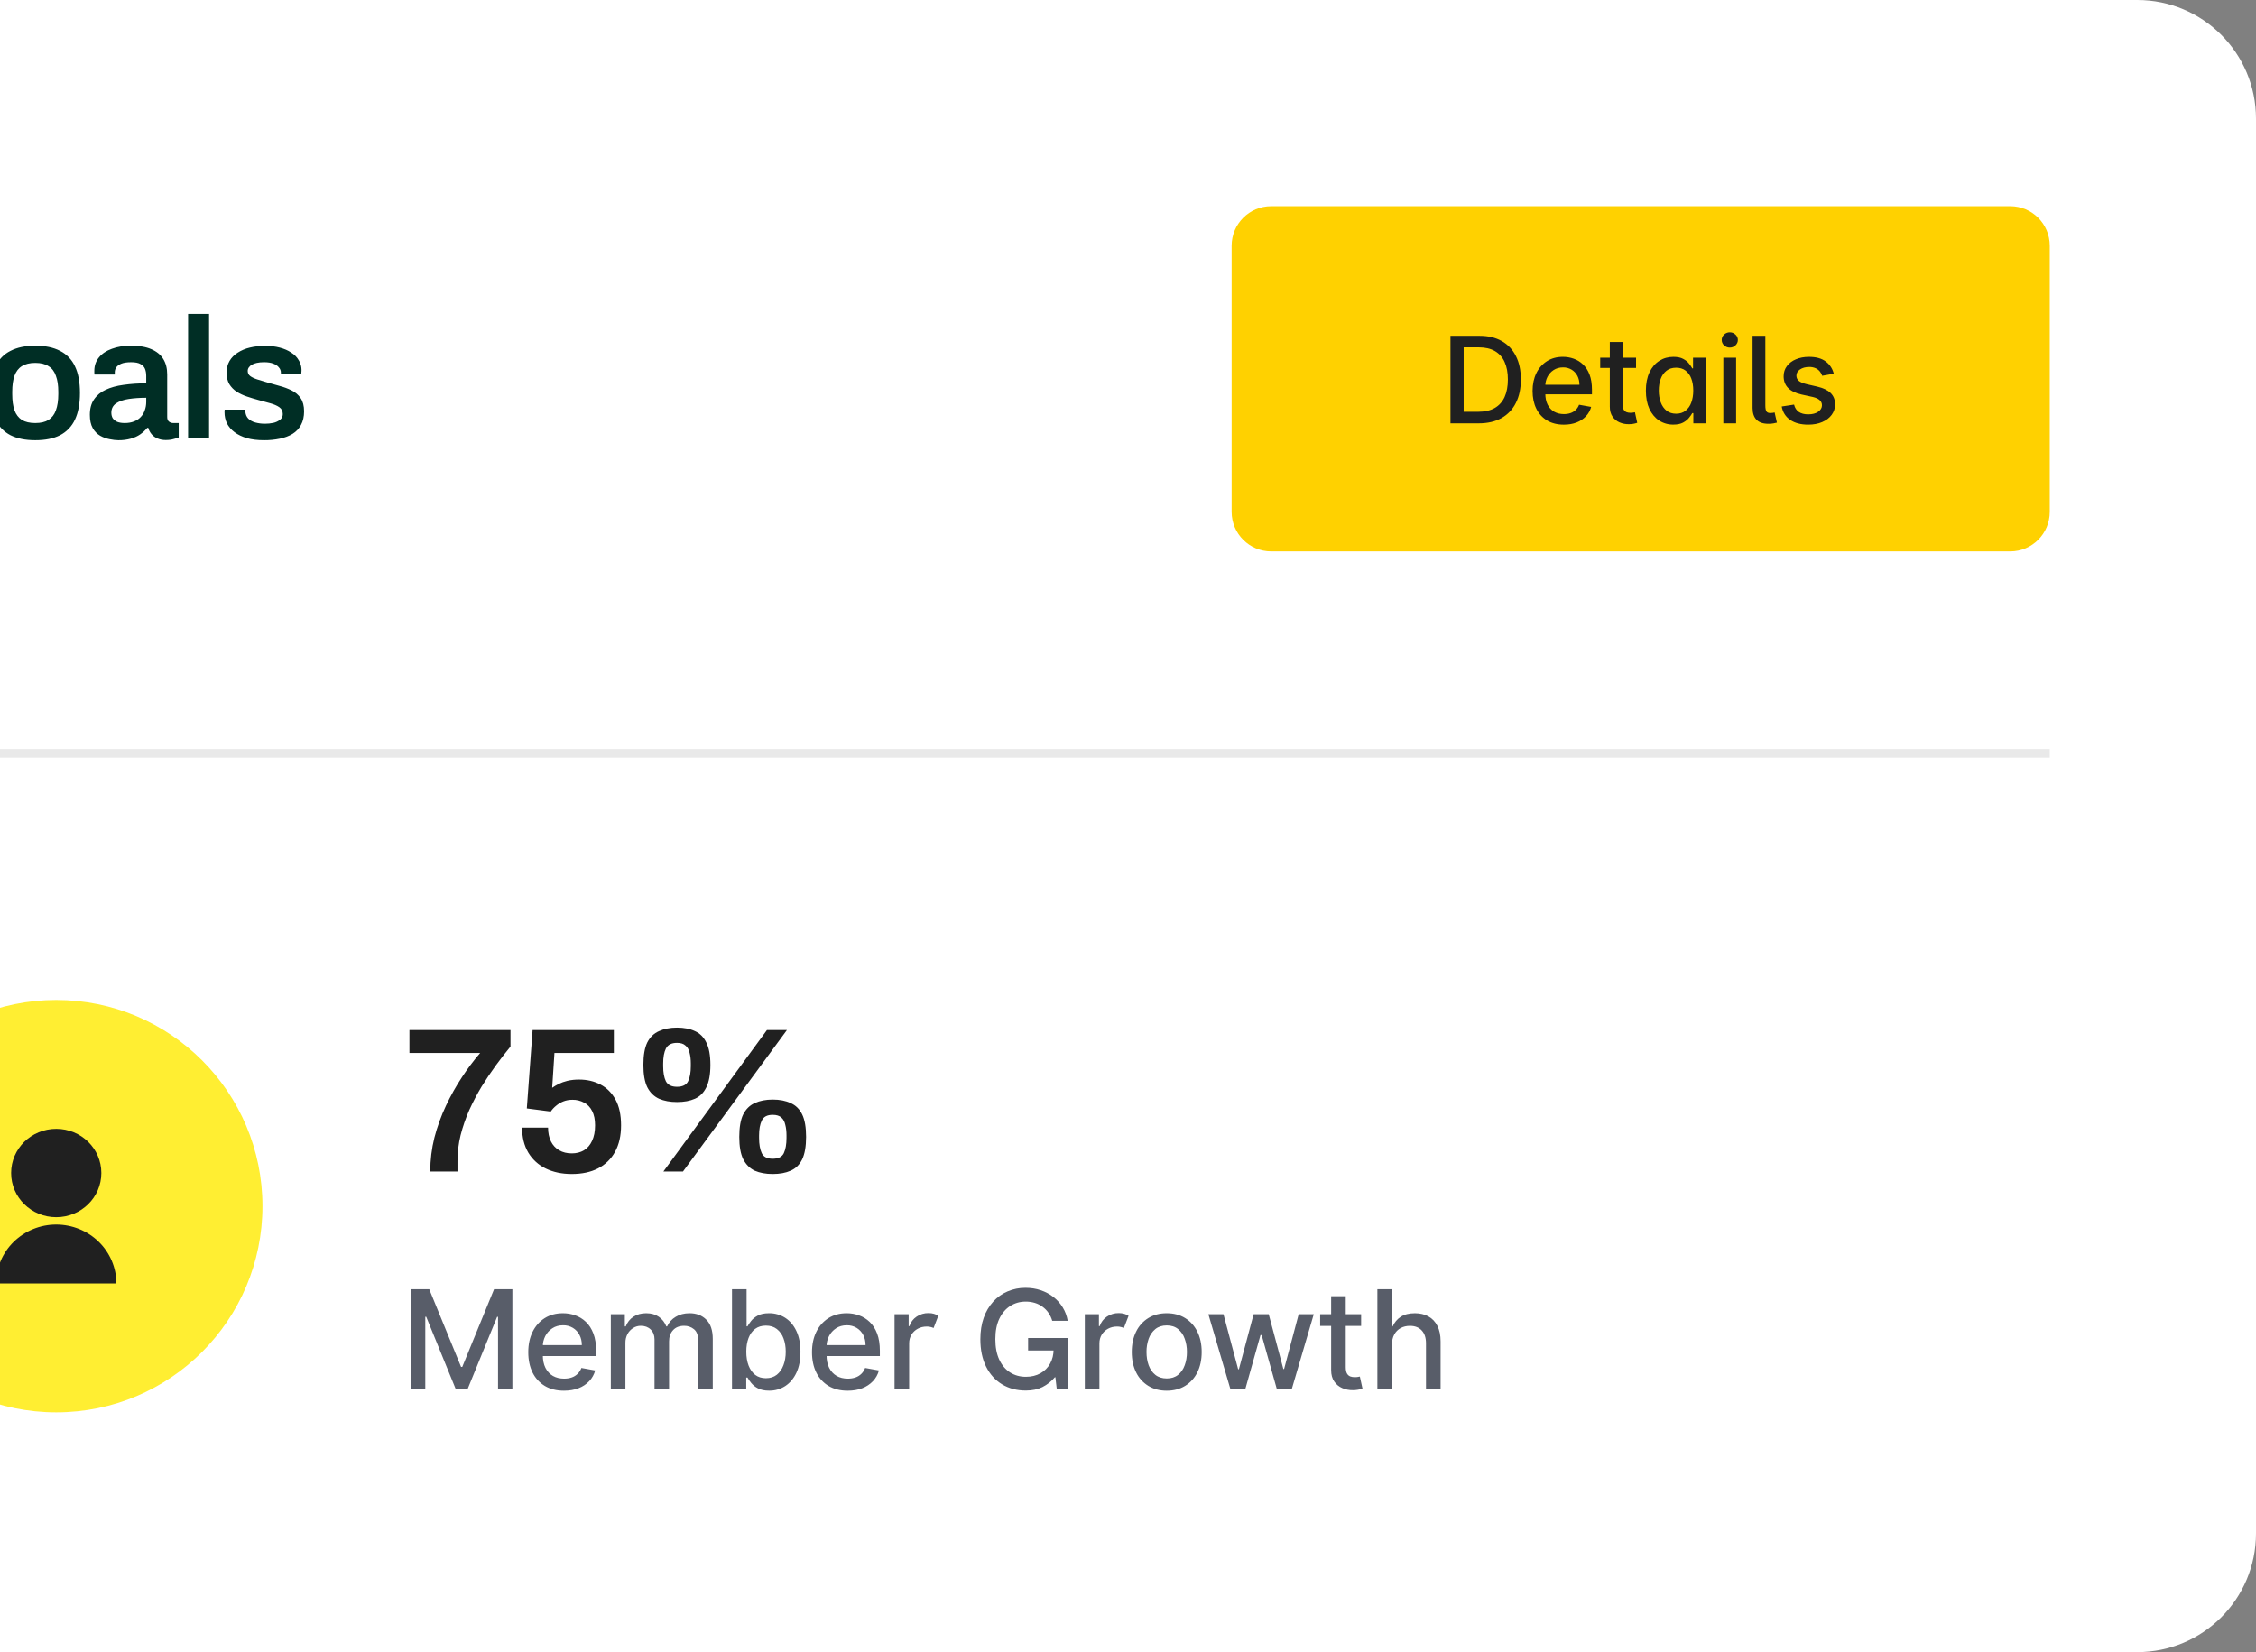 <svg width="228" height="167" viewBox="0 0 228 167" fill="none" xmlns="http://www.w3.org/2000/svg">
<rect x="0" y="0" width="228" height="167" fill="#808080" stroke="none"/>
<g clip-path="url(#clip0_70_119639)">
<path d="M-36 0H228V167H-36V0Z" fill="white"/>
<path d="M-8.419 44.498C-10.26 44.498 -11.69 44.006 -12.709 43.022C-13.728 42.026 -14.237 40.462 -14.237 38.332C-14.237 36.931 -14 35.779 -13.525 34.876C-13.039 33.961 -12.345 33.284 -11.441 32.844C-10.526 32.392 -9.432 32.166 -8.159 32.166C-7.394 32.166 -6.676 32.253 -6.005 32.426C-5.333 32.6 -4.743 32.866 -4.233 33.226C-3.713 33.573 -3.307 34.013 -3.017 34.546C-2.728 35.078 -2.583 35.709 -2.583 36.439H-4.911C-4.903 36.086 -4.993 35.737 -5.171 35.432C-5.336 35.128 -5.575 34.871 -5.866 34.685C-6.169 34.47 -6.511 34.317 -6.873 34.233C-7.27 34.127 -7.679 34.075 -8.089 34.077C-8.726 34.077 -9.287 34.164 -9.774 34.337C-10.231 34.488 -10.643 34.751 -10.972 35.102C-11.285 35.437 -11.522 35.86 -11.684 36.37C-11.834 36.879 -11.91 37.475 -11.91 38.158V38.523C-11.91 39.461 -11.777 40.231 -11.51 40.833C-11.244 41.435 -10.845 41.881 -10.312 42.17C-9.768 42.448 -9.096 42.587 -8.297 42.587C-7.614 42.587 -7.018 42.483 -6.509 42.275C-5.987 42.066 -5.582 41.765 -5.293 41.372C-4.992 40.966 -4.841 40.474 -4.841 39.895V39.774H-8.645V37.898H-2.583V44.289H-4.2L-4.39 42.969C-4.722 43.305 -5.096 43.597 -5.502 43.838C-5.91 44.063 -6.349 44.227 -6.805 44.324C-7.335 44.446 -7.876 44.504 -8.419 44.498ZM3.564 44.498C2.569 44.498 1.734 44.33 1.064 43.994C0.397 43.652 -0.136 43.095 -0.448 42.414C-0.784 41.707 -0.952 40.81 -0.952 39.722C-0.952 38.622 -0.784 37.724 -0.448 37.029C-0.112 36.323 0.392 35.802 1.063 35.466C1.735 35.119 2.568 34.946 3.564 34.946C4.572 34.946 5.405 35.119 6.065 35.466C6.733 35.798 7.267 36.35 7.576 37.029C7.912 37.724 8.08 38.622 8.08 39.722C8.08 40.81 7.912 41.707 7.576 42.414C7.264 43.095 6.732 43.651 6.066 43.994C5.406 44.33 4.572 44.498 3.564 44.498ZM3.564 42.761C4.12 42.761 4.566 42.657 4.902 42.448C5.249 42.228 5.498 41.904 5.648 41.476C5.811 41.036 5.892 40.492 5.892 39.843V39.6C5.892 38.952 5.811 38.413 5.648 37.985C5.498 37.545 5.249 37.221 4.902 37.012C4.566 36.792 4.12 36.682 3.564 36.682C3.008 36.682 2.557 36.792 2.209 37.012C1.874 37.221 1.625 37.545 1.463 37.985C1.313 38.413 1.237 38.952 1.237 39.6V39.843C1.237 40.492 1.312 41.036 1.463 41.476C1.625 41.904 1.873 42.228 2.209 42.448C2.557 42.657 3.009 42.761 3.564 42.761ZM11.964 44.498C11.71 44.498 11.414 44.463 11.079 44.394C10.743 44.332 10.42 44.214 10.123 44.046C9.811 43.861 9.554 43.598 9.377 43.282C9.18 42.935 9.081 42.483 9.081 41.927C9.081 41.302 9.221 40.787 9.498 40.382C9.787 39.955 10.191 39.618 10.662 39.409C11.172 39.166 11.773 38.998 12.468 38.905C13.233 38.797 14.005 38.745 14.778 38.749V38.002C14.778 37.736 14.738 37.498 14.657 37.29C14.572 37.077 14.411 36.904 14.205 36.804C13.997 36.676 13.678 36.613 13.25 36.613C12.821 36.613 12.486 36.665 12.242 36.769C11.999 36.873 11.832 37.001 11.739 37.151C11.649 37.291 11.601 37.453 11.599 37.62V37.863H9.55C9.539 37.806 9.533 37.748 9.533 37.69V37.481C9.533 36.96 9.689 36.508 10.002 36.126C10.315 35.744 10.749 35.455 11.305 35.258C11.86 35.049 12.503 34.945 13.233 34.945C14.066 34.945 14.749 35.061 15.282 35.293C15.826 35.524 16.232 35.854 16.498 36.283C16.764 36.711 16.898 37.233 16.898 37.846V42.153C16.898 42.373 16.961 42.53 17.088 42.623C17.208 42.713 17.355 42.761 17.505 42.761H18.061V44.22C17.896 44.282 17.728 44.334 17.557 44.376C17.337 44.446 17.065 44.481 16.741 44.481C16.44 44.481 16.168 44.428 15.925 44.324C15.698 44.234 15.495 44.091 15.335 43.907C15.17 43.717 15.051 43.491 14.987 43.247H14.882C14.676 43.498 14.436 43.721 14.17 43.907C13.904 44.093 13.586 44.237 13.215 44.342C12.808 44.452 12.386 44.505 11.964 44.498ZM12.607 42.761C12.955 42.761 13.261 42.709 13.527 42.605C13.806 42.501 14.031 42.355 14.205 42.171C14.394 41.98 14.537 41.748 14.622 41.493C14.726 41.227 14.778 40.937 14.778 40.625V40.208C14.141 40.208 13.551 40.248 13.007 40.33C12.474 40.41 12.046 40.561 11.721 40.781C11.409 41.001 11.253 41.314 11.253 41.719C11.253 41.927 11.299 42.113 11.391 42.275C11.496 42.425 11.646 42.547 11.843 42.639C12.051 42.72 12.306 42.761 12.607 42.761ZM19.01 44.289V31.732H21.13V44.29L19.01 44.289ZM26.686 44.498C26.026 44.498 25.447 44.428 24.95 44.289C24.452 44.139 24.035 43.936 23.699 43.682C23.381 43.448 23.12 43.145 22.935 42.796C22.771 42.442 22.688 42.056 22.692 41.666V41.511C22.701 41.477 22.707 41.441 22.709 41.406H24.793V41.546C24.805 41.858 24.903 42.113 25.089 42.31C25.274 42.495 25.517 42.628 25.818 42.709C26.119 42.79 26.438 42.83 26.773 42.83C27.059 42.832 27.344 42.803 27.624 42.744C27.87 42.69 28.101 42.583 28.302 42.431C28.39 42.364 28.46 42.277 28.509 42.177C28.557 42.078 28.581 41.968 28.579 41.858C28.579 41.557 28.464 41.325 28.232 41.163C28.001 41.001 27.694 40.868 27.312 40.763C26.942 40.66 26.542 40.55 26.113 40.433C25.728 40.328 25.346 40.213 24.967 40.086C24.601 39.966 24.252 39.803 23.925 39.6C23.623 39.403 23.368 39.142 23.178 38.836C22.993 38.523 22.9 38.136 22.9 37.672C22.9 37.221 22.999 36.827 23.195 36.491C23.392 36.155 23.665 35.877 24.012 35.657C24.389 35.413 24.807 35.237 25.245 35.137C25.719 35.02 26.235 34.963 26.791 34.963C27.335 34.963 27.827 35.02 28.267 35.136C28.719 35.252 29.107 35.42 29.431 35.64C29.766 35.848 30.021 36.109 30.195 36.422C30.424 36.796 30.516 37.238 30.455 37.672V37.811H28.388V37.69C28.394 37.485 28.319 37.285 28.18 37.134C28.053 36.972 27.862 36.844 27.607 36.752C27.364 36.659 27.057 36.612 26.687 36.612C26.408 36.612 26.165 36.636 25.957 36.682C25.774 36.719 25.599 36.783 25.436 36.873C25.319 36.944 25.219 37.039 25.141 37.151C25.072 37.253 25.035 37.374 25.036 37.498C25.036 37.718 25.123 37.892 25.296 38.02C25.471 38.147 25.702 38.257 25.992 38.35L26.964 38.645C27.381 38.76 27.81 38.882 28.249 39.009C28.689 39.125 29.095 39.276 29.465 39.461C29.847 39.646 30.155 39.907 30.385 40.243C30.617 40.578 30.733 41.024 30.733 41.58C30.733 42.113 30.629 42.57 30.421 42.952C30.224 43.322 29.94 43.624 29.569 43.855C29.211 44.075 28.782 44.237 28.284 44.342C27.758 44.45 27.223 44.502 26.686 44.498Z" fill="#002E25"/>
<path d="M203.158 20.842H128.474C126.265 20.842 124.474 22.633 124.474 24.842V51.737C124.474 53.946 126.265 55.737 128.474 55.737H203.158C205.367 55.737 207.158 53.946 207.158 51.737V24.842C207.158 22.633 205.367 20.842 203.158 20.842Z" fill="#FFD100"/>
<path d="M149.453 42.79H146.59V33.947H149.544C150.41 33.947 151.154 34.124 151.776 34.478C152.395 34.827 152.893 35.355 153.205 35.994C153.539 36.65 153.706 37.437 153.706 38.355C153.706 39.277 153.537 40.068 153.2 40.73C152.883 41.375 152.377 41.907 151.75 42.258C151.117 42.612 150.351 42.79 149.453 42.79ZM147.925 41.624H149.379C150.053 41.624 150.613 41.497 151.059 41.244C151.505 40.988 151.839 40.618 152.061 40.134C152.282 39.648 152.393 39.054 152.393 38.355C152.393 37.662 152.282 37.073 152.061 36.59C151.861 36.127 151.517 35.742 151.081 35.489C150.646 35.239 150.106 35.113 149.462 35.113H147.925V41.624ZM158.046 42.924C157.393 42.924 156.83 42.784 156.358 42.504C155.889 42.221 155.511 41.809 155.27 41.317C155.017 40.805 154.89 40.205 154.89 39.517C154.89 38.837 155.017 38.239 155.27 37.721C155.507 37.224 155.878 36.804 156.341 36.508C156.801 36.217 157.339 36.071 157.955 36.071C158.33 36.071 158.692 36.133 159.043 36.257C159.395 36.381 159.71 36.575 159.989 36.84C160.268 37.105 160.488 37.449 160.65 37.872C160.811 38.292 160.891 38.803 160.891 39.405V39.862H155.62V38.895H159.626C159.626 38.555 159.557 38.255 159.419 37.993C159.287 37.734 159.085 37.517 158.836 37.367C158.573 37.209 158.271 37.13 157.964 37.137C157.601 37.137 157.285 37.227 157.014 37.406C156.75 37.577 156.536 37.815 156.393 38.096C156.248 38.381 156.174 38.696 156.177 39.016V39.772C156.177 40.215 156.254 40.592 156.41 40.902C156.568 41.214 156.788 41.452 157.07 41.615C157.352 41.776 157.682 41.857 158.059 41.857C158.304 41.857 158.527 41.822 158.728 41.753C158.925 41.686 159.105 41.575 159.254 41.43C159.402 41.284 159.516 41.107 159.587 40.911L160.809 41.131C160.711 41.491 160.536 41.806 160.283 42.077C160.019 42.354 159.695 42.568 159.337 42.703C158.96 42.85 158.53 42.924 158.046 42.924ZM165.346 36.158V37.194H161.724V36.158H165.346ZM162.695 34.569H163.986V40.842C163.986 41.092 164.024 41.282 164.099 41.408C164.164 41.523 164.266 41.613 164.388 41.663C164.509 41.706 164.64 41.727 164.781 41.727C164.884 41.727 164.975 41.72 165.053 41.706L165.234 41.671L165.467 42.738C165.198 42.831 164.915 42.877 164.63 42.876C164.304 42.885 163.98 42.823 163.68 42.695C163.391 42.572 163.143 42.367 162.967 42.107C162.786 41.843 162.695 41.51 162.695 41.11V34.569ZM169.113 42.919C168.605 42.927 168.106 42.784 167.679 42.509C167.262 42.233 166.934 41.839 166.695 41.33C166.459 40.818 166.341 40.203 166.341 39.487C166.341 38.77 166.46 38.157 166.699 37.647C166.941 37.137 167.272 36.747 167.692 36.477C168.112 36.207 168.589 36.072 169.121 36.072C169.533 36.072 169.864 36.141 170.114 36.279C170.368 36.414 170.563 36.572 170.701 36.754C170.842 36.935 170.952 37.094 171.03 37.233H171.107V36.158H172.398V42.789H171.137V41.758H171.03C170.952 41.898 170.84 42.06 170.693 42.241C170.549 42.422 170.35 42.581 170.097 42.716C169.844 42.851 169.516 42.919 169.113 42.919ZM169.398 41.818C169.769 41.818 170.083 41.72 170.339 41.525C170.609 41.311 170.812 41.025 170.926 40.7C171.061 40.349 171.129 39.94 171.129 39.474C171.129 39.014 171.063 38.61 170.93 38.264C170.817 37.945 170.615 37.664 170.347 37.457C170.091 37.265 169.775 37.168 169.398 37.168C169.009 37.168 168.685 37.268 168.426 37.47C168.157 37.685 167.954 37.971 167.839 38.295C167.709 38.643 167.645 39.036 167.645 39.474C167.645 39.917 167.711 40.316 167.843 40.67C167.976 41.024 168.171 41.304 168.43 41.511C168.692 41.716 169.015 41.818 169.398 41.818ZM174.168 42.789V36.158H175.459V42.789H174.168ZM174.82 35.135C174.605 35.139 174.397 35.058 174.241 34.91C174.166 34.841 174.106 34.757 174.065 34.663C174.024 34.569 174.003 34.468 174.004 34.366C174.004 34.153 174.083 33.972 174.241 33.822C174.318 33.748 174.408 33.689 174.508 33.65C174.607 33.61 174.713 33.591 174.82 33.593C175.044 33.593 175.236 33.67 175.394 33.823C175.555 33.972 175.636 34.153 175.636 34.366C175.636 34.576 175.555 34.758 175.394 34.91C175.318 34.983 175.228 35.041 175.129 35.08C175.031 35.118 174.926 35.137 174.82 35.135ZM177.122 33.947H178.413V40.977C178.413 41.261 178.449 41.463 178.521 41.581C178.596 41.699 178.737 41.755 178.944 41.749C179.028 41.748 179.112 41.741 179.195 41.727C179.252 41.716 179.304 41.703 179.35 41.689L179.583 42.72C179.494 42.746 179.38 42.77 179.242 42.794C179.09 42.821 178.935 42.836 178.78 42.837C178.222 42.846 177.806 42.713 177.532 42.44C177.259 42.166 177.122 41.768 177.122 41.244V33.947ZM185.331 37.777L184.161 37.984C184.109 37.829 184.03 37.684 183.928 37.557C183.815 37.414 183.67 37.3 183.505 37.224C183.295 37.131 183.066 37.086 182.836 37.094C182.47 37.094 182.165 37.177 181.921 37.341C181.676 37.502 181.554 37.711 181.554 37.967C181.554 38.188 181.636 38.367 181.8 38.502C181.964 38.638 182.228 38.748 182.594 38.835L183.647 39.077C184.258 39.217 184.712 39.435 185.012 39.728C185.311 40.022 185.461 40.403 185.461 40.873C185.461 41.27 185.346 41.623 185.115 41.935C184.888 42.243 184.57 42.485 184.161 42.66C183.755 42.836 183.285 42.923 182.749 42.923C182.007 42.923 181.401 42.765 180.932 42.448C180.463 42.128 180.175 41.676 180.068 41.088L181.316 40.898C181.394 41.224 181.554 41.47 181.795 41.637C182.037 41.801 182.352 41.883 182.741 41.883C183.164 41.883 183.502 41.795 183.755 41.619C184.009 41.441 184.135 41.224 184.135 40.968C184.137 40.869 184.117 40.771 184.077 40.681C184.037 40.59 183.977 40.51 183.902 40.445C183.75 40.305 183.515 40.198 183.198 40.125L182.076 39.88C181.457 39.738 180.999 39.514 180.703 39.206C180.409 38.898 180.263 38.508 180.263 38.036C180.263 37.644 180.372 37.302 180.591 37.008C180.826 36.702 181.139 36.465 181.497 36.322C181.883 36.155 182.325 36.072 182.823 36.072C183.54 36.072 184.104 36.227 184.515 36.538C184.927 36.846 185.199 37.258 185.331 37.777Z" fill="#202020"/>
<path d="M-15.158 76.145H207.158" stroke="#E9E9E9" stroke-width="0.868"/>
<path d="M26.526 121.921C26.526 110.41 17.195 101.079 5.684 101.079C-5.827 101.079 -15.158 110.41 -15.158 121.921C-15.158 133.432 -5.827 142.763 5.684 142.763C17.195 142.763 26.526 133.432 26.526 121.921Z" fill="#FFEE32"/>
<path d="M-0.395 129.737C-0.395 128.157 0.245 126.643 1.385 125.526C2.535 124.405 4.079 123.779 5.685 123.782C7.296 123.782 8.843 124.409 9.983 125.526C10.545 126.074 10.992 126.729 11.298 127.452C11.604 128.175 11.762 128.952 11.763 129.737H-0.395ZM5.685 123.037C3.165 123.037 1.125 121.039 1.125 118.571C1.125 116.104 3.165 114.105 5.685 114.105C8.203 114.105 10.243 116.104 10.243 118.571C10.243 121.039 8.203 123.037 5.684 123.037H5.685Z" fill="#202020"/>
<path d="M43.485 118.421C43.485 117.254 43.624 116.115 43.901 115.003C44.188 113.892 44.579 112.81 45.069 111.772C45.541 110.769 46.084 109.801 46.694 108.875C47.252 108.024 47.865 107.209 48.528 106.437H41.38V104.123H51.592V105.791C51.087 106.402 50.601 107.027 50.133 107.667C49.633 108.347 49.147 109.07 48.674 109.834C48.213 110.602 47.796 111.395 47.424 112.21C47.063 113.03 46.771 113.877 46.548 114.753C46.341 115.606 46.236 116.48 46.236 117.358V118.421H43.485ZM57.786 118.671C56.786 118.671 55.903 118.484 55.139 118.108C54.412 117.754 53.804 117.197 53.389 116.504C52.971 115.795 52.763 114.954 52.763 113.982H55.389C55.389 114.51 55.486 114.975 55.681 115.378C55.875 115.767 56.153 116.066 56.515 116.274C56.875 116.483 57.3 116.587 57.786 116.587C58.258 116.587 58.668 116.483 59.016 116.274C59.363 116.066 59.634 115.753 59.829 115.336C60.037 114.906 60.141 114.378 60.141 113.752C60.141 113.169 60.044 112.689 59.849 112.314C59.655 111.925 59.384 111.64 59.036 111.46C58.672 111.261 58.263 111.16 57.848 111.168C57.515 111.168 57.209 111.224 56.931 111.335C56.665 111.439 56.419 111.587 56.202 111.772C55.993 111.939 55.812 112.134 55.66 112.356L53.242 112.043L53.826 104.123H62.038V106.437H56.035L55.806 109.959C56.017 109.81 56.241 109.677 56.473 109.563C56.723 109.438 57.015 109.334 57.348 109.251C57.737 109.162 58.136 109.12 58.536 109.125C59.328 109.125 60.044 109.292 60.683 109.626C61.323 109.959 61.829 110.466 62.204 111.147C62.58 111.828 62.767 112.696 62.767 113.752C62.767 114.795 62.566 115.684 62.163 116.42C61.771 117.146 61.168 117.734 60.433 118.108C59.696 118.484 58.814 118.671 57.786 118.671ZM67.044 118.421L77.507 104.123H79.528L69.024 118.421H67.044ZM68.419 111.397C67.725 111.397 67.12 111.286 66.606 111.064C66.092 110.828 65.696 110.439 65.418 109.897C65.154 109.355 65.022 108.604 65.022 107.646C65.022 106.673 65.154 105.916 65.418 105.374C65.696 104.832 66.092 104.45 66.606 104.228C67.12 103.991 67.725 103.873 68.419 103.873C69.128 103.873 69.733 103.991 70.233 104.228C70.733 104.45 71.115 104.832 71.379 105.374C71.657 105.916 71.796 106.673 71.796 107.646C71.796 108.604 71.657 109.362 71.379 109.917C71.115 110.459 70.733 110.841 70.233 111.064C69.733 111.286 69.128 111.397 68.419 111.397ZM68.419 109.855C68.989 109.855 69.364 109.667 69.545 109.292C69.726 108.917 69.816 108.41 69.816 107.771V107.5C69.816 107.083 69.774 106.722 69.691 106.416C69.621 106.096 69.482 105.853 69.274 105.687C69.079 105.506 68.795 105.416 68.419 105.416C67.864 105.416 67.489 105.61 67.294 105.999C67.113 106.374 67.023 106.875 67.023 107.5V107.771C67.023 108.41 67.113 108.917 67.294 109.292C67.489 109.667 67.864 109.855 68.419 109.855ZM78.09 118.671C77.395 118.671 76.791 118.56 76.277 118.338C75.777 118.101 75.388 117.712 75.11 117.171C74.846 116.629 74.714 115.878 74.714 114.92C74.714 113.947 74.846 113.19 75.11 112.648C75.388 112.106 75.777 111.724 76.277 111.501C76.791 111.265 77.395 111.147 78.09 111.147C78.799 111.147 79.403 111.265 79.903 111.501C80.418 111.724 80.807 112.106 81.071 112.648C81.335 113.19 81.467 113.947 81.467 114.92C81.467 115.878 81.335 116.636 81.071 117.191C80.807 117.733 80.418 118.115 79.903 118.338C79.403 118.56 78.799 118.671 78.09 118.671ZM78.09 117.129C78.66 117.129 79.035 116.941 79.216 116.566C79.396 116.177 79.487 115.663 79.487 115.024V114.774C79.487 114.357 79.445 113.996 79.362 113.69C79.292 113.37 79.16 113.127 78.966 112.96C78.771 112.78 78.479 112.689 78.09 112.689C77.534 112.689 77.166 112.884 76.986 113.273C76.805 113.648 76.715 114.148 76.715 114.774V115.024C76.715 115.663 76.805 116.177 76.986 116.566C77.166 116.941 77.534 117.129 78.09 117.129Z" fill="#202020"/>
<path d="M41.531 130.316H43.381L46.599 138.171H46.717L49.934 130.316H51.784V140.421H50.334V133.109H50.24L47.26 140.406H46.056L43.076 133.104H42.982V140.421H41.532L41.531 130.316ZM56.996 140.574C56.25 140.574 55.606 140.414 55.067 140.095C54.53 139.772 54.099 139.301 53.824 138.738C53.534 138.153 53.389 137.467 53.389 136.681C53.389 135.905 53.534 135.22 53.824 134.628C54.116 134.036 54.524 133.574 55.047 133.242C55.574 132.91 56.189 132.743 56.893 132.743C57.316 132.742 57.737 132.814 58.136 132.956C58.539 133.098 58.908 133.325 59.216 133.622C59.536 133.924 59.787 134.317 59.972 134.801C60.156 135.281 60.248 135.865 60.248 136.553V137.076H54.223V135.97H58.803C58.803 135.582 58.723 135.238 58.565 134.939C58.414 134.643 58.183 134.396 57.899 134.224C57.598 134.044 57.253 133.954 56.903 133.962C56.488 133.962 56.126 134.064 55.817 134.268C55.515 134.464 55.27 134.737 55.107 135.058C54.942 135.383 54.857 135.744 54.86 136.109V136.972C54.86 137.479 54.949 137.91 55.126 138.265C55.307 138.62 55.559 138.891 55.881 139.079C56.204 139.263 56.581 139.355 57.011 139.355C57.291 139.355 57.546 139.316 57.776 139.237C58.002 139.161 58.207 139.035 58.377 138.868C58.547 138.702 58.677 138.499 58.758 138.275L60.154 138.526C60.046 138.931 59.839 139.302 59.552 139.607C59.25 139.923 58.881 140.168 58.472 140.322C58.041 140.49 57.549 140.574 56.996 140.574ZM61.732 140.421V132.842H63.148V134.076H63.242C63.4 133.658 63.658 133.332 64.017 133.099C64.375 132.862 64.804 132.743 65.304 132.743C65.811 132.743 66.235 132.862 66.577 133.099C66.923 133.336 67.178 133.661 67.342 134.076H67.421C67.602 133.672 67.903 133.334 68.285 133.109C68.679 132.865 69.15 132.743 69.696 132.743C70.383 132.743 70.944 132.959 71.378 133.39C71.816 133.821 72.035 134.47 72.035 135.339V140.421H70.559V135.477C70.559 134.964 70.419 134.592 70.14 134.362C69.858 134.131 69.503 134.008 69.138 134.016C68.658 134.016 68.285 134.164 68.018 134.461C67.752 134.753 67.619 135.13 67.619 135.59V140.421H66.148V135.383C66.148 134.972 66.02 134.641 65.763 134.391C65.507 134.141 65.173 134.016 64.762 134.016C64.482 134.016 64.224 134.09 63.987 134.238C63.749 134.388 63.554 134.597 63.42 134.845C63.274 135.123 63.201 135.434 63.207 135.748V140.421H61.732ZM73.978 140.421V130.316H75.453V134.071H75.542C75.627 133.913 75.751 133.73 75.912 133.523C76.073 133.316 76.297 133.135 76.583 132.98C76.869 132.822 77.247 132.743 77.718 132.743C78.298 132.734 78.867 132.895 79.356 133.207C79.836 133.516 80.213 133.962 80.486 134.544C80.762 135.127 80.9 135.827 80.9 136.646C80.9 137.465 80.764 138.168 80.491 138.753C80.218 139.336 79.843 139.785 79.366 140.1C78.88 140.415 78.312 140.579 77.733 140.569C77.272 140.569 76.895 140.492 76.603 140.337C76.341 140.205 76.109 140.02 75.922 139.794C75.78 139.621 75.653 139.436 75.542 139.242H75.418V140.421H73.978ZM75.423 136.632C75.423 137.164 75.501 137.632 75.655 138.033C75.81 138.434 76.034 138.748 76.326 138.975C76.619 139.199 76.978 139.311 77.402 139.311C77.843 139.311 78.211 139.194 78.507 138.961C78.803 138.724 79.027 138.403 79.178 137.998C79.333 137.594 79.41 137.138 79.41 136.632C79.41 136.132 79.334 135.683 79.183 135.285C79.054 134.913 78.821 134.586 78.512 134.342C78.216 134.112 77.846 133.997 77.402 133.997C76.974 133.997 76.612 134.107 76.316 134.327C76.024 134.548 75.802 134.855 75.65 135.25C75.499 135.645 75.423 136.105 75.423 136.632ZM85.671 140.574C84.924 140.574 84.281 140.414 83.741 140.095C83.204 139.772 82.773 139.301 82.498 138.738C82.208 138.153 82.064 137.467 82.064 136.681C82.064 135.905 82.208 135.22 82.498 134.628C82.769 134.061 83.193 133.581 83.722 133.242C84.248 132.91 84.863 132.743 85.567 132.743C85.995 132.743 86.409 132.814 86.81 132.956C87.212 133.097 87.572 133.319 87.891 133.622C88.21 133.924 88.462 134.317 88.646 134.801C88.83 135.281 88.922 135.865 88.922 136.553V137.076H82.898V135.97H87.476C87.476 135.582 87.398 135.238 87.24 134.939C87.088 134.644 86.858 134.396 86.574 134.224C86.273 134.044 85.927 133.954 85.577 133.962C85.162 133.962 84.8 134.064 84.491 134.268C84.189 134.465 83.944 134.737 83.781 135.058C83.615 135.383 83.531 135.744 83.534 136.109V136.972C83.534 137.479 83.623 137.91 83.8 138.265C83.981 138.62 84.233 138.891 84.555 139.079C84.878 139.263 85.254 139.355 85.685 139.355C85.965 139.355 86.22 139.316 86.45 139.237C86.675 139.161 86.881 139.035 87.051 138.868C87.221 138.702 87.351 138.499 87.432 138.275L88.828 138.526C88.721 138.931 88.513 139.302 88.226 139.607C87.924 139.923 87.555 140.168 87.146 140.322C86.715 140.49 86.223 140.574 85.671 140.574ZM90.406 140.421V132.842H91.832V134.046H91.911C92.049 133.638 92.293 133.317 92.641 133.084C92.994 132.846 93.411 132.722 93.836 132.729C94.043 132.729 94.229 132.753 94.393 132.803C94.558 132.852 94.702 132.919 94.827 133.005L94.354 134.238C94.258 134.193 94.157 134.159 94.053 134.135C93.927 134.103 93.798 134.088 93.668 134.09C93.326 134.09 93.02 134.164 92.75 134.312C92.488 134.453 92.269 134.66 92.114 134.914C91.959 135.171 91.882 135.464 91.882 135.793V140.421H90.406ZM103.673 140.559C102.762 140.559 101.961 140.349 101.27 139.928C100.58 139.507 100.042 138.91 99.657 138.137C99.272 137.36 99.08 136.439 99.08 135.373C99.08 134.567 99.193 133.844 99.42 133.202C99.628 132.599 99.955 132.043 100.382 131.569C100.785 131.124 101.28 130.772 101.833 130.538C102.405 130.295 103.022 130.172 103.644 130.178C104.19 130.178 104.701 130.258 105.178 130.419C105.659 130.581 106.088 130.809 106.466 131.105C106.844 131.398 107.157 131.748 107.404 132.156C107.654 132.564 107.821 133.015 107.907 133.508H106.343C106.26 133.221 106.132 132.95 105.963 132.704C105.801 132.467 105.599 132.26 105.366 132.092C105.132 131.919 104.87 131.787 104.591 131.702C104.289 131.611 103.975 131.566 103.659 131.569C103.086 131.569 102.568 131.715 102.104 132.008C101.64 132.301 101.272 132.73 100.999 133.296C100.729 133.859 100.594 134.548 100.594 135.363C100.594 136.183 100.728 136.875 100.994 137.441C101.261 138.007 101.626 138.436 102.089 138.729C102.553 139.021 103.081 139.168 103.673 139.168C104.239 139.168 104.733 139.049 105.154 138.812C105.575 138.576 105.9 138.248 106.131 137.831C106.364 137.413 106.481 136.934 106.481 136.395L106.723 136.508H103.905V135.25H107.976V140.421H106.802L106.663 139.212H106.614C106.264 139.625 105.835 139.965 105.351 140.209C104.884 140.442 104.325 140.559 103.673 140.559ZM109.636 140.421V132.842H111.062V134.046H111.141C111.28 133.638 111.523 133.317 111.872 133.084C112.224 132.846 112.641 132.722 113.066 132.729C113.273 132.729 113.459 132.753 113.623 132.803C113.788 132.852 113.933 132.919 114.058 133.005L113.584 134.238C113.488 134.193 113.387 134.158 113.283 134.135C113.157 134.103 113.028 134.088 112.898 134.09C112.556 134.09 112.25 134.164 111.98 134.312C111.719 134.453 111.499 134.661 111.344 134.914C111.189 135.171 111.112 135.464 111.112 135.793V140.421H109.636ZM117.914 140.574C117.203 140.574 116.583 140.411 116.054 140.086C115.521 139.757 115.093 139.282 114.82 138.719C114.527 138.133 114.381 137.449 114.381 136.666C114.381 135.88 114.527 135.192 114.82 134.604C115.092 134.038 115.52 133.562 116.054 133.232C116.583 132.906 117.203 132.743 117.914 132.743C118.624 132.743 119.244 132.906 119.774 133.232C120.304 133.558 120.715 134.015 121.007 134.604C121.3 135.192 121.447 135.88 121.447 136.666C121.447 137.449 121.3 138.133 121.007 138.719C120.734 139.283 120.307 139.757 119.774 140.086C119.244 140.411 118.624 140.574 117.914 140.574ZM117.919 139.336C118.379 139.336 118.761 139.214 119.063 138.97C119.366 138.727 119.59 138.403 119.734 137.998C119.882 137.594 119.956 137.148 119.956 136.661C119.956 136.178 119.882 135.734 119.734 135.329C119.606 134.945 119.374 134.605 119.063 134.347C118.761 134.1 118.379 133.977 117.919 133.977C117.455 133.977 117.07 134.1 116.764 134.347C116.453 134.606 116.219 134.946 116.088 135.329C115.939 135.757 115.866 136.208 115.871 136.661C115.871 137.148 115.943 137.594 116.088 137.998C116.236 138.403 116.461 138.727 116.764 138.97C117.07 139.214 117.455 139.336 117.919 139.336ZM124.353 140.421L122.123 132.842H123.647L125.133 138.408H125.207L126.697 132.842H128.221L129.702 138.383H129.776L131.251 132.842H132.776L130.55 140.421H129.045L127.506 134.949H127.392L125.853 140.421H124.353ZM137.561 132.842V134.026H133.421V132.842H137.561ZM134.531 131.026H136.006V138.196C136.006 138.482 136.049 138.697 136.135 138.842C136.209 138.974 136.325 139.076 136.465 139.133C136.604 139.183 136.753 139.207 136.914 139.207C137.033 139.207 137.136 139.199 137.225 139.183L137.432 139.143L137.699 140.362C137.391 140.467 137.068 140.52 136.742 140.52C136.369 140.529 135.999 140.458 135.656 140.312C135.325 140.172 135.043 139.939 134.842 139.641C134.635 139.339 134.531 138.959 134.531 138.502V131.026ZM140.678 135.921V140.421H139.203V130.316H140.658V134.076H140.752C140.921 133.678 141.204 133.34 141.566 133.104C141.931 132.863 142.408 132.743 142.997 132.743C143.517 132.743 143.971 132.85 144.359 133.064C144.75 133.278 145.053 133.597 145.267 134.021C145.484 134.442 145.593 134.969 145.593 135.6V140.421H144.117V135.778C144.117 135.222 143.974 134.791 143.688 134.485C143.402 134.176 143.004 134.021 142.494 134.021C142.145 134.021 141.833 134.095 141.556 134.243C141.282 134.393 141.057 134.619 140.91 134.895C140.755 135.178 140.678 135.52 140.678 135.921Z" fill="#585D69"/>
</g>
<defs>
<clipPath id="clip0_70_119639">
<path d="M-36 12C-36 5.373 -30.627 0 -24 0H216C222.627 0 228 5.373 228 12V155C228 161.627 222.627 167 216 167H-24C-30.627 167 -36 161.627 -36 155V12Z" fill="white"/>
</clipPath>
</defs>
</svg>
